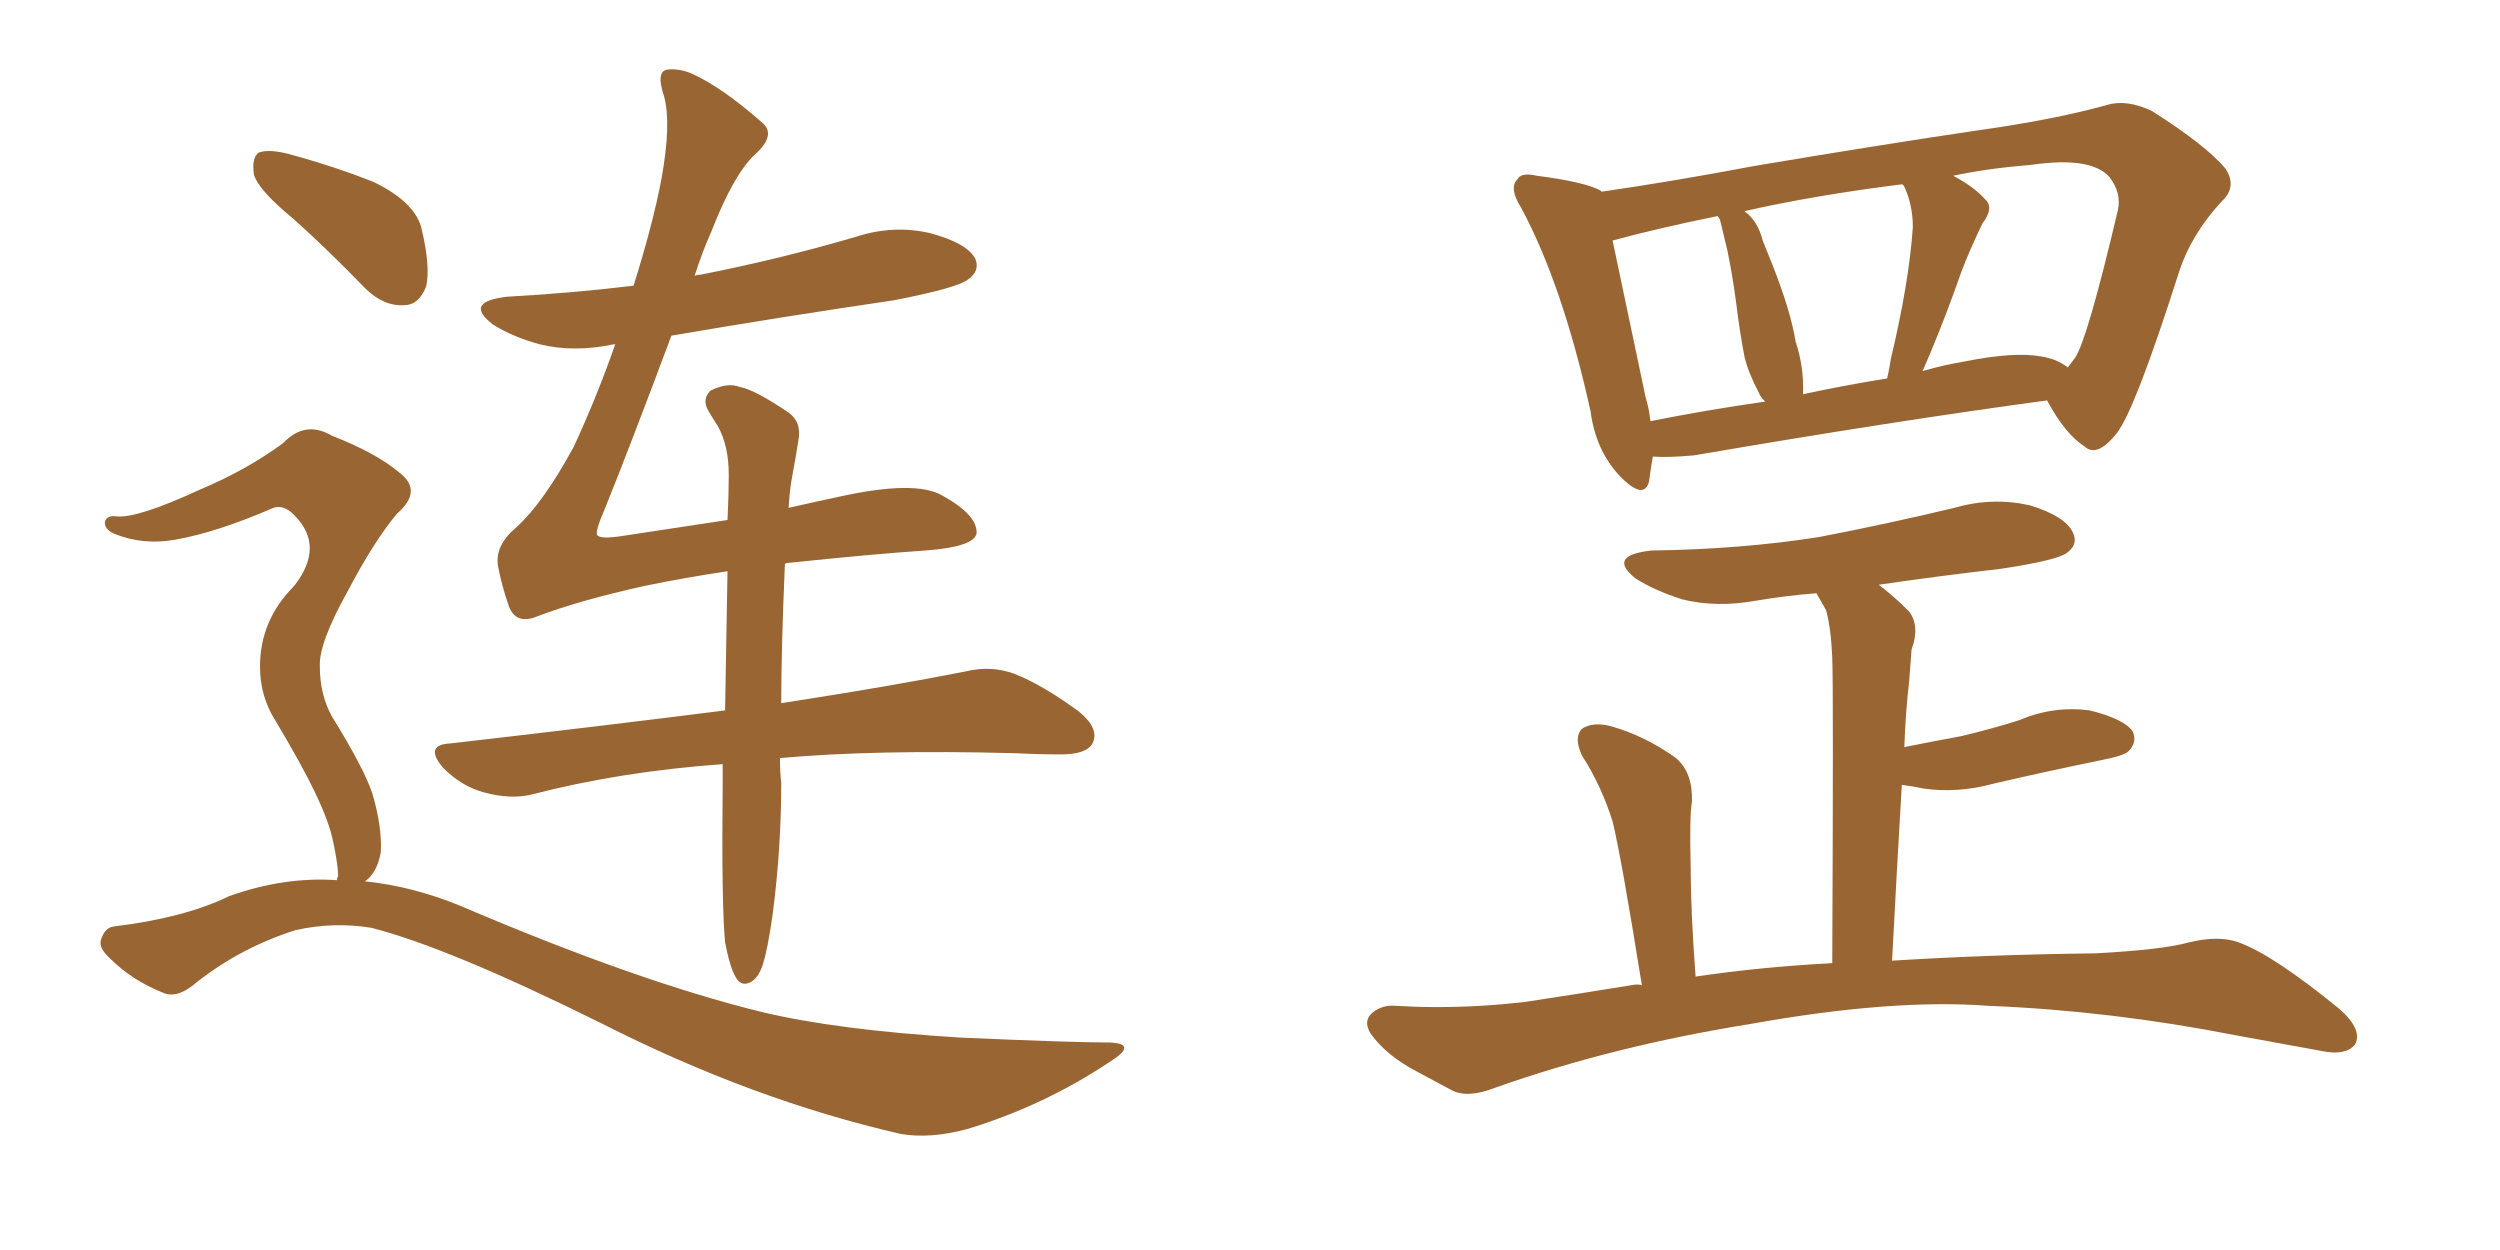 <svg xmlns="http://www.w3.org/2000/svg" xmlns:xlink="http://www.w3.org/1999/xlink" width="300" height="150"><path fill="#996633" padding="10" d="M35.16 26.22L35.16 26.22Q31.05 22.85 30.47 20.95L30.47 20.95Q30.18 18.90 31.05 18.31L31.05 18.31Q32.23 17.87 34.57 18.46L34.57 18.46Q39.99 19.92 44.82 21.83L44.82 21.83Q49.66 24.17 50.54 27.25L50.54 27.25Q51.71 32.08 51.12 34.42L51.12 34.42Q50.24 36.62 48.49 36.62L48.49 36.62Q46.00 36.77 43.80 34.57L43.80 34.57Q39.26 29.88 35.16 26.22ZM40.43 105.62L40.43 105.62Q40.43 105.32 40.58 105.18L40.58 105.18Q40.58 103.86 39.99 101.07L39.99 101.07Q39.55 98.73 37.79 95.07L37.79 95.07Q36.33 91.99 33.11 86.57L33.11 86.57Q31.20 83.64 31.20 79.98L31.20 79.98Q31.20 74.41 35.30 70.31L35.30 70.31Q38.96 65.63 35.45 61.96L35.45 61.96Q34.13 60.50 32.81 60.94L32.81 60.94Q26.07 63.87 21.09 64.75L21.09 64.75Q17.14 65.48 13.62 64.01L13.62 64.01Q12.45 63.43 12.60 62.55L12.60 62.55Q12.89 61.82 13.92 61.96L13.92 61.96Q16.41 62.26 24.02 58.74L24.02 58.74Q29.59 56.40 33.98 53.17L33.98 53.17Q36.62 50.39 39.84 52.29L39.84 52.29Q45.12 54.35 47.90 56.69L47.90 56.69Q50.83 58.89 47.61 61.67L47.61 61.67Q44.82 65.04 41.75 70.90L41.75 70.90Q38.23 77.20 38.38 79.98L38.38 79.98Q38.38 83.35 39.84 85.99L39.84 85.99Q43.65 92.14 44.68 95.21L44.68 95.21Q45.85 99.17 45.70 102.25L45.70 102.25Q45.26 104.74 43.80 105.76L43.80 105.76Q49.51 106.35 55.22 108.69L55.22 108.69Q76.46 117.77 91.41 121.44L91.41 121.44Q100.63 123.63 115.28 124.51L115.28 124.51Q128.61 125.10 133.15 125.10L133.15 125.10Q136.67 125.24 133.15 127.44L133.15 127.44Q125.24 132.71 116.02 135.50L116.02 135.50Q111.62 136.67 108.11 136.08L108.11 136.08Q90.23 131.98 72.07 122.75L72.07 122.75Q53.76 113.67 44.53 111.33L44.53 111.33Q39.99 110.60 35.45 111.62L35.45 111.62Q29.00 113.67 23.73 117.77L23.73 117.77Q21.24 119.97 19.48 119.09L19.48 119.09Q15.82 117.63 13.18 114.99L13.18 114.99Q11.72 113.67 12.16 112.65L12.16 112.65Q12.60 111.33 13.62 111.18L13.62 111.18Q22.12 110.16 27.54 107.52L27.54 107.52Q34.13 105.18 40.43 105.62ZM94.19 67.68L94.19 67.68L94.19 67.68Q93.75 77.78 93.75 84.38L93.75 84.38Q107.08 82.32 115.87 80.57L115.87 80.57Q118.95 79.83 121.73 80.86L121.73 80.86Q125.10 82.18 129.49 85.40L129.49 85.40Q131.98 87.45 131.10 89.21L131.10 89.21Q130.37 90.53 127.29 90.53L127.29 90.53Q124.66 90.53 121.58 90.38L121.58 90.38Q105.03 89.94 93.60 90.97L93.60 90.97Q93.60 92.87 93.75 93.90L93.75 93.90Q93.75 101.81 92.72 109.72L92.72 109.72Q92.14 113.82 91.55 115.72L91.55 115.72Q90.97 117.48 89.94 117.92L89.94 117.92Q88.92 118.36 88.33 117.33L88.33 117.33Q87.60 116.16 87.01 113.09L87.01 113.09Q86.57 108.40 86.72 94.19L86.72 94.19Q86.72 92.72 86.72 91.70L86.72 91.70Q74.41 92.58 63.72 95.36L63.72 95.36Q61.23 95.95 58.01 95.07L58.01 95.07Q55.37 94.34 53.17 92.14L53.17 92.14Q50.83 89.36 54.05 89.21L54.05 89.21Q71.92 87.16 87.01 85.25L87.01 85.25Q87.16 76.03 87.30 68.55L87.30 68.55Q82.32 69.29 77.34 70.31L77.34 70.31Q69.43 72.07 64.45 73.97L64.45 73.97Q61.96 75 61.08 72.80L61.08 72.80Q60.21 70.31 59.77 67.97L59.77 67.97Q59.33 65.48 61.96 63.28L61.96 63.28Q65.19 60.35 68.85 53.61L68.85 53.61Q71.63 47.61 73.83 41.31L73.83 41.31Q73.68 41.31 73.68 41.31L73.68 41.31Q68.85 42.33 64.75 41.31L64.75 41.31Q61.52 40.43 59.18 38.96L59.18 38.96Q55.52 36.18 60.94 35.60L60.94 35.60Q68.85 35.16 76.03 34.28L76.03 34.28Q78.37 26.81 79.39 21.39L79.39 21.39Q80.57 14.79 79.69 11.57L79.69 11.57Q78.66 8.50 80.13 8.35L80.13 8.35Q81.45 8.20 82.91 8.79L82.91 8.79Q86.57 10.40 91.55 14.79L91.55 14.79Q93.16 16.26 90.53 18.60L90.53 18.60Q88.04 20.95 85.40 27.69L85.40 27.69Q84.23 30.32 83.35 33.11L83.35 33.11Q83.64 32.96 84.08 32.96L84.08 32.96Q93.75 31.05 102.69 28.42L102.69 28.42Q107.23 26.95 111.62 27.98L111.62 27.98Q116.02 29.15 117.04 31.05L117.04 31.05Q117.63 32.52 116.16 33.54L116.16 33.54Q114.84 34.57 107.23 36.04L107.23 36.04Q93.31 38.09 80.57 40.28L80.57 40.28Q75.59 53.61 72.51 61.23L72.51 61.23Q71.48 63.57 71.63 64.16L71.63 64.16Q71.92 64.75 74.71 64.31L74.71 64.31Q81.45 63.28 87.30 62.40L87.30 62.40Q87.45 59.33 87.45 56.98L87.45 56.98Q87.45 53.47 86.13 51.12L86.13 51.12Q85.55 50.24 84.96 49.22L84.96 49.22Q84.23 47.90 85.25 46.88L85.25 46.88Q87.30 45.85 88.77 46.44L88.77 46.44Q90.53 46.73 94.63 49.51L94.63 49.51Q96.24 50.68 95.80 52.88L95.80 52.88Q95.51 54.79 95.07 57.13L95.07 57.13Q94.78 58.59 94.63 60.94L94.63 60.94Q97.85 60.21 100.63 59.62L100.63 59.62Q109.86 57.57 113.09 59.47L113.09 59.47Q117.33 61.82 117.19 64.01L117.19 64.01Q116.89 65.63 111.04 66.06L111.04 66.06Q104.59 66.50 94.78 67.53L94.78 67.53Q94.34 67.53 94.19 67.68ZM198.34 54.79L198.34 54.79Q198.05 56.40 197.90 57.71L197.90 57.71Q197.31 60.21 194.24 56.98L194.24 56.98Q191.46 53.91 190.87 49.37L190.87 49.37Q187.50 34.13 182.52 24.90L182.52 24.90Q181.05 22.56 182.08 21.53L182.08 21.53Q182.52 20.65 184.42 21.09L184.42 21.09Q190.14 21.83 192.04 22.85L192.04 22.85Q192.04 22.85 192.19 23.00L192.19 23.00Q200.39 21.83 210.50 19.92L210.50 19.92Q225.29 17.43 237.16 15.67L237.16 15.67Q246.53 14.36 252.83 12.60L252.83 12.60Q255.18 11.87 258.25 13.33L258.25 13.33Q264.70 17.43 267.04 20.21L267.04 20.21Q268.51 22.41 266.60 24.17L266.60 24.17Q262.94 28.13 261.47 32.67L261.47 32.67L261.47 32.67Q256.20 49.22 254.00 52.00L254.00 52.00Q251.66 54.93 250.20 53.61L250.20 53.61Q247.85 52.15 245.65 48.05L245.65 48.05Q227.20 50.54 203.32 54.64L203.32 54.64Q200.24 54.93 198.34 54.79ZM244.92 42.77L244.92 42.77Q246.83 43.07 248.14 44.09L248.14 44.09Q248.58 43.51 249.02 42.92L249.02 42.92Q250.49 40.72 254.15 25.20L254.15 25.20Q254.59 23.14 253.13 21.24L253.13 21.24Q250.93 18.75 243.75 19.78L243.75 19.78Q238.48 20.21 234.38 21.09L234.38 21.09Q236.87 22.41 238.18 23.88L238.18 23.88Q239.36 24.90 237.89 26.81L237.89 26.81Q236.28 30.18 235.40 32.52L235.40 32.52Q233.50 37.94 231.59 42.48L231.59 42.48Q231.15 43.51 230.71 44.53L230.71 44.53Q233.20 43.80 235.84 43.36L235.84 43.36Q241.70 42.19 244.92 42.77ZM216.36 47.31L216.36 47.31Q221.04 46.29 226.46 45.41L226.46 45.41Q226.76 44.09 226.90 43.07L226.90 43.07Q229.10 33.84 229.54 27.25L229.54 27.25Q229.54 24.61 228.52 22.41L228.52 22.41Q228.37 22.12 228.22 22.12L228.22 22.12Q217.68 23.44 209.33 25.34L209.33 25.34Q210.94 26.51 211.52 28.86L211.52 28.86Q212.11 30.32 212.70 31.79L212.70 31.79Q214.89 37.35 215.48 41.02L215.48 41.02Q216.50 44.09 216.36 47.31ZM198.05 50.54L198.05 50.54Q204.64 49.22 211.82 48.19L211.82 48.19Q211.23 47.61 211.08 47.17L211.08 47.17Q209.77 44.68 209.33 42.77L209.33 42.77Q208.74 39.70 208.30 36.04L208.30 36.04Q207.86 32.81 207.28 30.03L207.28 30.03Q206.84 28.27 206.40 26.37L206.40 26.37Q206.25 26.07 206.10 25.93L206.10 25.93Q198.93 27.39 193.51 28.86L193.51 28.86Q194.68 34.42 197.46 47.61L197.46 47.61Q197.90 49.07 198.05 50.54ZM197.02 118.21L197.02 118.21L197.02 118.21Q194.53 102.69 193.51 98.58L193.51 98.58Q192.19 94.34 189.84 90.67L189.84 90.67Q188.82 88.48 189.84 87.45L189.84 87.45Q191.16 86.57 193.36 87.16L193.36 87.16Q197.46 88.33 201.12 90.97L201.12 90.97Q203.17 92.72 203.03 96.24L203.03 96.24Q202.73 97.85 202.88 104.00L202.88 104.00Q202.88 109.28 203.47 117.19L203.47 117.19Q211.38 116.02 219.87 115.58L219.87 115.58Q220.02 82.62 219.87 78.96L219.87 78.96Q219.73 75.44 219.14 73.24L219.14 73.24Q218.55 72.22 217.97 71.19L217.97 71.19Q214.31 71.48 210.79 72.07L210.79 72.07Q205.96 72.95 201.86 71.92L201.86 71.92Q198.63 70.90 196.29 69.43L196.29 69.43Q192.77 66.65 198.19 66.06L198.19 66.06Q208.89 65.92 218.26 64.45L218.26 64.45Q226.61 62.84 234.52 60.94L234.52 60.94Q239.06 59.62 243.60 60.64L243.60 60.64Q247.85 61.96 248.73 63.87L248.73 63.87Q249.46 65.33 248.00 66.36L248.00 66.36Q246.83 67.24 240.09 68.26L240.09 68.26Q232.47 69.14 225.44 70.17L225.44 70.17Q227.20 71.48 229.10 73.39L229.10 73.39Q230.42 75.15 229.39 77.93L229.39 77.93Q229.25 79.54 229.10 81.74L229.10 81.74Q228.66 85.55 228.52 89.65L228.52 89.65Q232.18 88.92 235.40 88.33L235.40 88.33Q239.06 87.45 242.29 86.43L242.29 86.43Q246.39 84.67 250.78 85.25L250.78 85.25Q254.88 86.28 255.91 87.74L255.91 87.74Q256.49 89.06 255.47 90.09L255.47 90.09Q255.03 90.67 251.95 91.26L251.95 91.26Q245.51 92.58 239.21 94.04L239.21 94.04Q234.96 95.21 230.86 94.63L230.86 94.63Q229.54 94.34 228.22 94.19L228.22 94.19Q227.64 103.86 227.05 115.28L227.05 115.28Q238.77 114.55 251.51 114.40L251.51 114.40Q259.57 113.96 262.65 113.09L262.65 113.09Q266.31 112.21 268.65 113.09L268.65 113.09Q272.75 114.55 280.81 121.14L280.81 121.14Q283.59 123.63 282.57 125.39L282.57 125.39Q281.40 126.71 278.61 126.12L278.61 126.12Q273.05 125.10 268.21 124.22L268.21 124.22Q253.27 121.29 238.62 120.70L238.62 120.70Q227.05 119.82 209.91 122.90L209.91 122.90Q193.51 125.54 179.44 130.52L179.44 130.52Q176.07 131.84 174.17 130.81L174.17 130.81Q171.97 129.64 170.07 128.61L170.07 128.61Q166.41 126.71 164.50 124.07L164.50 124.07Q163.48 122.46 164.79 121.44L164.79 121.44Q165.97 120.56 167.43 120.70L167.43 120.70Q170.07 120.85 172.41 120.85L172.41 120.85Q177.54 120.85 182.81 120.26L182.81 120.26Q189.55 119.24 195.85 118.21L195.85 118.21Q196.44 118.07 197.02 118.21Z"/></svg>